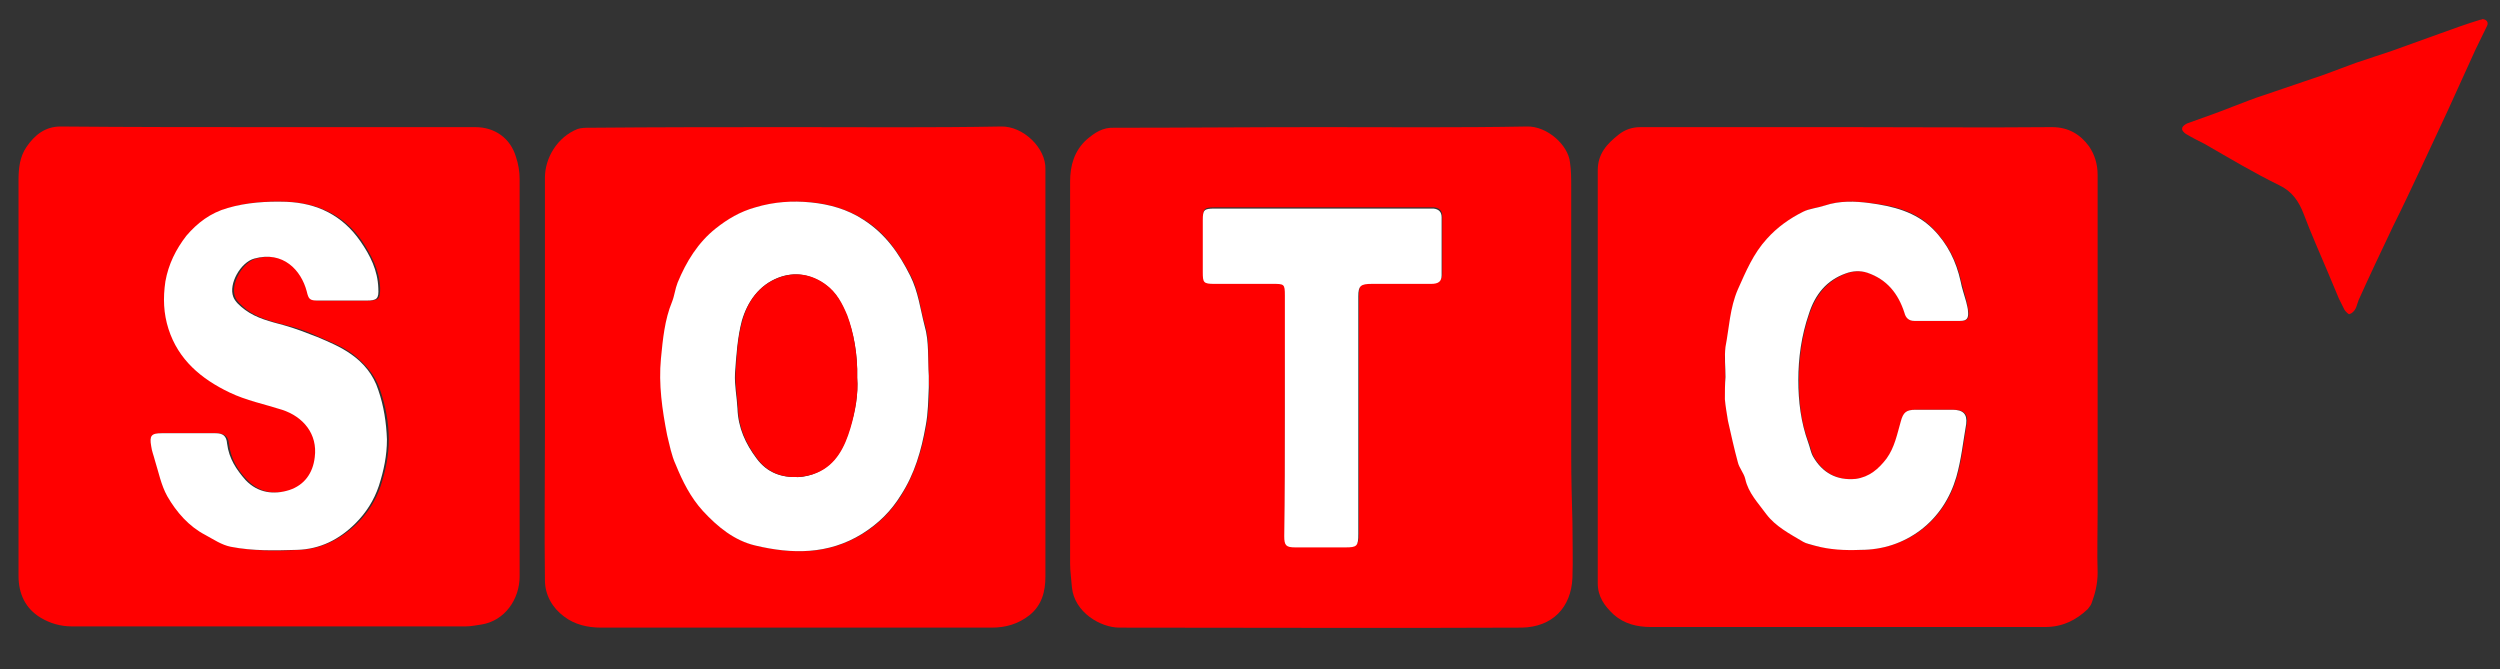 <?xml version="1.0" encoding="utf-8"?>
<!-- Generator: Adobe Illustrator 24.1.2, SVG Export Plug-In . SVG Version: 6.00 Build 0)  -->
<svg version="1.1" id="Layer_1" xmlns="http://www.w3.org/2000/svg" xmlns:xlink="http://www.w3.org/1999/xlink" x="0px" y="0px"
	 viewBox="0 0 405.1 108.4" style="enable-background:new 0 0 405.1 108.4;" xml:space="preserve">
<rect x="0" y="0" width="405.1" height="108.4" fill="#333333" stroke="none"/>
<style type="text/css">
	.st0{fill:#FF0000;}
	.st1{fill:#FFFFFF;}
</style>
<g>
	<path class="st0" d="M214.2,20.6c11.1,0,22.1,0.1,33.2-0.1c3.3-0.1,6.7,3,7,5.8c0.2,1.3,0.2,2.7,0.2,4.1c0,0.4,0,0.9,0,1.3
		c0,7.4,0,14.8,0,22.2c0,3.3,0,6.6,0,10c0,3.3,0,6.6,0,10c0,3.6,0.1,7.2,0.2,10.8c0,3,0.1,5.9,0,8.9c-0.2,4.9-3.3,8-8.2,8.1
		c-21.7,0.1-43.4,0-65.2,0c-3.1,0-7.3-2.5-7.7-6.5c-0.1-1.3-0.3-2.6-0.3-3.9c0-20.6,0-41.3,0-61.9c0-2.6,0.7-5,2.7-6.8
		c1.3-1.1,2.6-2,4.5-1.9C191.7,20.7,202.9,20.6,214.2,20.6C214.2,20.6,214.2,20.6,214.2,20.6z M208.2,67.1
		C208.2,67.1,208.2,67.1,208.2,67.1c0,6.5,0,13.1,0,19.6c0,1.5,0.3,1.8,1.8,1.8c2.7,0,5.4,0,8.1,0c1.9,0,2.1-0.2,2.1-2.2
		c0-12.8,0-25.6,0-38.5c0-1.7,0.4-2,2.2-2c3.2,0.1,6.4,0.1,9.6,0c1.2,0,1.7-0.4,1.7-1.4c0-3.1,0-6.3,0-9.4c0-0.9-0.5-1.3-1.3-1.4
		c-0.4,0-0.7,0-1.1,0c-5.5,0-11,0-16.5,0c-6,0-11.9,0-17.9,0c-1.8,0-2,0.2-1.9,1.9c0,2.8,0,5.6,0,8.4c0,1.7,0.2,1.9,1.9,1.9
		c3.1,0,6.3,0,9.4,0c1.9,0,2,0.1,2,1.9C208.2,54.2,208.2,60.6,208.2,67.1z"/>
	<path class="st0" d="M299.2,20.6c11.1,0,22.2,0.1,33.3,0c2.7,0,4.6,1.2,6,3.1c0.9,1.3,1.4,2.9,1.4,4.6c0,18.3,0,36.5,0,54.8
		c0,3.2-0.1,6.5,0,9.7c0,1.8-0.4,3.4-1,5c-0.1,0.3-0.4,0.6-0.6,0.9c-1.9,1.8-4.1,2.9-6.9,2.9c-21.3,0-42.6,0-63.9,0
		c-2.2,0-4.3-0.5-6-2c-1.5-1.4-2.6-2.9-2.6-5.1c0-22.3,0-44.6,0-66.9c0-2.7,1.5-4.3,3.4-5.8c1-0.8,2.2-1.2,3.5-1.2
		C276.9,20.6,288.1,20.6,299.2,20.6z M279.6,61.1C279.6,61.1,279.5,61.1,279.6,61.1c-0.1,1.2-0.1,2.4,0,3.6c0.1,1.2,0.2,2.4,0.5,3.5
		c0.5,2.3,1,4.5,1.6,6.7c0.3,0.9,1,1.8,1.2,2.7c0.6,2.3,2.1,3.9,3.4,5.7c1.5,2,3.8,3.2,6,4.5c0.5,0.3,1.2,0.5,1.8,0.6
		c2.5,0.6,5,0.7,7.5,0.7c3.6-0.1,6.9-1.1,9.7-3.2c2.9-2.2,4.8-5.2,5.8-8.6c0.8-2.8,1.1-5.7,1.6-8.6c0.3-1.6-0.5-2.3-2.2-2.3
		c-2,0-4,0-6,0c-1.5,0-2,0.4-2.4,1.9c-0.6,2-1,4.2-2.3,6c-1.3,1.7-2.8,3.1-5,3.3c-3,0.4-5.4-1-6.9-3.6c-0.4-0.7-0.5-1.6-0.8-2.3
		c-1.3-3.3-1.6-6.7-1.6-10.1c0-3.6,0.5-7.2,1.7-10.7c1.1-3.2,2.9-5.4,6-6.6c1.2-0.4,2.4-0.5,3.5-0.1c3.1,1.1,5,3.4,6,6.5
		c0.3,0.8,0.8,1.3,1.6,1.3c2.5,0,5,0,7.4,0c1.1,0,1.4-0.4,1.3-1.5c-0.1-0.6-0.2-1.1-0.3-1.6c-0.3-1.1-0.6-2.2-0.9-3.3
		c-0.7-3.3-2.2-6.1-4.5-8.5c-2.8-2.9-6.5-3.8-10.3-4.2c-2.4-0.3-4.9-0.4-7.2,0.4c-1.1,0.4-2.4,0.4-3.5,1c-2.2,1.1-4.2,2.5-5.9,4.4
		c-2.2,2.4-3.4,5.3-4.7,8.2c-1.3,3-1.4,6.2-2,9.3C279.3,57.7,279.6,59.4,279.6,61.1z"/>
	<path class="st0" d="M43.7,20.6c11.1,0,22.2,0,33.3,0c3.2,0,5.7,1.8,6.6,4.8c0.4,1.2,0.6,2.4,0.6,3.6c0,21.5,0,42.9,0,64.4
		c0,3.7-2.4,7.2-6.2,7.8c-0.8,0.1-1.6,0.3-2.5,0.3c-21.3,0-42.6,0-63.9,0c-1.8,0-3.5-0.5-5-1.4c-2.5-1.5-3.6-3.9-3.6-6.8
		c0-6.8,0-13.6,0-20.4c0-14.6,0-29.2,0-43.7c0-1.9,0.2-3.8,1.3-5.4c1.3-1.9,3-3.3,5.5-3.3C21.1,20.6,32.4,20.6,43.7,20.6z
		 M30.6,70.2c-1.4,0-2.7,0-4.1,0c-1.7,0-2,0.4-1.7,2.1c0.1,0.8,0.4,1.6,0.6,2.3c0.6,2,1,4.1,2,5.8c1.4,2.6,3.4,4.9,6.2,6.3
		c1.3,0.7,2.6,1.5,4.1,1.9c3.5,0.7,7.1,0.7,10.7,0.5c3.7-0.1,6.9-1.8,9.5-4.3c1.7-1.7,3-3.7,3.8-6.1c0.8-2.5,1.3-4.9,1.3-7.5
		c0-2.7-0.5-5.4-1.4-8c-0.8-2.5-2.5-4.3-4.4-5.8c-1.6-1.2-3.6-2-5.5-2.8c-1.7-0.8-3.5-1.5-5.4-1.9c-2.2-0.6-4.4-1.1-6.3-2.5
		c-0.7-0.6-1.6-1.3-1.9-2.1c-0.8-2.1,1.2-5.6,3.4-6.2c4.7-1.3,7.6,1.9,8.5,5.3c0.3,1.2,0.5,1.5,1.8,1.5c2.6,0,5.3,0,7.9,0
		c1.7,0,1.9-0.3,1.9-2c-0.1-2.9-1.4-5.3-2.9-7.6c-2.9-4.2-7-6.1-12-6.4c-3.2-0.1-6.3,0-9.5,1c-2.8,0.8-4.9,2.4-6.7,4.5
		c-1.8,2.1-3,4.6-3.4,7.4c-0.5,2.6-0.4,5.2,0.5,7.7c1.7,5,5.3,8,9.9,10.3c2.7,1.3,5.7,1.9,8.5,2.8c3.4,1.1,5.8,3.9,5.3,7.7
		c-0.3,2.6-1.7,4.5-4.1,5.3c-2.5,0.8-5.1,0.5-7.1-1.6c-1.6-1.6-2.7-3.5-3-5.9c-0.1-1.2-0.7-1.6-1.9-1.7C33.4,70.2,32,70.2,30.6,70.2
		z"/>
	<path class="st0" d="M129,20.6c11.1,0,22.1,0.1,33.2-0.1c3.6-0.1,7.3,3.5,7.2,6.9c0,0.5,0,1,0,1.6c0,21.5,0,42.9,0,64.4
		c0,2.5-0.6,4.7-2.6,6.3c-1.8,1.4-3.8,2-6.1,2c-21.1,0-42.2,0-63.3,0c-2.2,0-4.3-0.5-6-1.8c-1.9-1.4-3.1-3.5-3.1-5.9
		c-0.1-7.8,0-15.6,0-23.4c0-13.9,0-27.9,0-41.8c0-3.2,2-6.6,5.3-7.9c0.6-0.2,1.3-0.2,2-0.2C106.6,20.6,117.8,20.6,129,20.6z
		 M150.5,60.9c-0.2-2.7,0.2-5.5-0.6-8.2c-0.8-2.7-1-5.5-2.3-8c-1.9-3.6-4-6.9-7.6-9.1c-2.7-1.7-5.5-2.5-8.5-2.8c-3-0.3-6,0-9,0.8
		c-2.4,0.7-4.5,1.9-6.4,3.4c-2.9,2.3-4.8,5.4-6.2,8.8c-0.4,1-0.5,2.1-0.9,3.1c-1.2,3-1.5,6.1-1.8,9.2c-0.3,4.2,0.2,8.3,1,12.4
		c0.3,1.6,0.7,3.3,1.4,4.8c1.2,2.7,2.5,5.3,4.4,7.5c2.3,2.6,5.1,4.8,8.5,5.6c5.9,1.4,11.8,1.5,17.3-1.9c2.6-1.6,4.7-3.7,6.3-6.3
		c2.1-3.4,3.3-7.2,4-11.2c0.4-2.1,0.4-4.1,0.5-6.2C150.5,62.2,150.5,61.6,150.5,60.9z"/>
	<path class="st0" d="M402.2,3.1c0.7,0,1.1,0.5,0.8,1.1c-0.6,1.3-1.3,2.6-1.9,3.9c-1.5,3.3-3,6.6-4.5,9.9c-1.4,3-2.8,6-4.2,9
		c-1.5,3.2-3,6.4-4.6,9.6c-1.9,4-3.8,8-5.6,12c-0.2,0.5-0.3,1-0.5,1.4c-0.2,0.4-0.6,0.8-1,0.9c-0.1,0.1-0.6-0.4-0.8-0.7
		c-0.3-0.6-0.6-1.2-0.9-1.8c-0.6-1.4-1.2-2.9-1.8-4.3c-1.3-3.1-2.7-6.2-3.9-9.4c-0.8-2.1-1.9-3.7-4-4.7c-4.1-2-8.1-4.4-12.1-6.7
		c-1-0.5-2-1-3-1.6c-0.3-0.2-0.7-0.6-0.6-0.9c0-0.3,0.4-0.6,0.8-0.8c2.5-0.9,5.1-1.8,7.6-2.8c1.6-0.6,3.3-1.3,4.9-1.8
		c3.2-1.1,6.5-2.2,9.7-3.3c1.7-0.6,3.4-1.3,5.1-1.9c2-0.7,4-1.3,6-2c2.5-0.9,5-1.8,7.5-2.7c2.2-0.8,4.4-1.6,6.7-2.3
		C402,3.2,402.1,3.2,402.2,3.1z"/>
	<path class="st1" d="M208.2,67.1c0-6.4,0-12.8,0-19.2c0-1.9-0.1-1.9-2-1.9c-3.1,0-6.3,0-9.4,0c-1.8,0-1.9-0.2-1.9-1.9
		c0-2.8,0-5.6,0-8.4c0-1.7,0.2-1.9,1.9-1.9c6,0,11.9,0,17.9,0c5.5,0,11,0,16.5,0c0.4,0,0.7,0,1.1,0c0.8,0.1,1.3,0.5,1.3,1.4
		c0,3.1,0,6.3,0,9.4c0,1-0.5,1.4-1.7,1.4c-3.2,0-6.4,0-9.6,0c-1.8,0-2.2,0.3-2.2,2c0,12.8,0,25.6,0,38.5c0,2-0.2,2.2-2.1,2.2
		c-2.7,0-5.4,0-8.1,0c-1.5,0-1.8-0.3-1.8-1.8C208.2,80.1,208.2,73.6,208.2,67.1C208.2,67.1,208.2,67.1,208.2,67.1z"/>
	<path class="st1" d="M279.6,61.1c0-1.6-0.2-3.3,0-4.9c0.6-3.1,0.7-6.3,2-9.3c1.3-2.9,2.5-5.8,4.7-8.2c1.7-1.9,3.7-3.3,5.9-4.4
		c1-0.5,2.3-0.6,3.5-1c2.4-0.8,4.9-0.7,7.2-0.4c3.8,0.5,7.5,1.4,10.3,4.2c2.4,2.4,3.8,5.3,4.5,8.5c0.2,1.1,0.6,2.2,0.9,3.3
		c0.1,0.5,0.3,1.1,0.3,1.6c0.1,1.1-0.2,1.5-1.3,1.5c-2.5,0-5,0-7.4,0c-0.9,0-1.4-0.5-1.6-1.3c-1-3.1-2.8-5.4-6-6.5
		c-1.2-0.4-2.4-0.3-3.5,0.1c-3.1,1.1-5,3.4-6,6.6c-1.2,3.5-1.7,7.1-1.7,10.7c0,3.4,0.4,6.8,1.6,10.1c0.3,0.8,0.4,1.6,0.8,2.3
		c1.5,2.6,3.8,3.9,6.9,3.6c2.2-0.3,3.7-1.6,5-3.3c1.3-1.8,1.7-3.9,2.3-6c0.4-1.5,0.9-1.9,2.4-1.9c2,0,4,0,6,0c1.7,0,2.4,0.7,2.2,2.3
		c-0.5,2.9-0.8,5.8-1.6,8.6c-1,3.4-2.9,6.4-5.8,8.6c-2.8,2.1-6.1,3.2-9.7,3.2c-2.5,0.1-5,0-7.5-0.7c-0.6-0.2-1.3-0.3-1.8-0.6
		c-2.2-1.3-4.5-2.5-6-4.5c-1.3-1.8-2.9-3.4-3.4-5.7c-0.2-0.9-1-1.8-1.2-2.7c-0.6-2.2-1.1-4.5-1.6-6.7c-0.2-1.2-0.4-2.4-0.5-3.5
		C279.5,63.5,279.5,62.3,279.6,61.1C279.5,61.1,279.6,61.1,279.6,61.1z"/>
	<path class="st1" d="M30.6,70.2c1.4,0,2.9,0,4.3,0c1.2,0,1.8,0.4,1.9,1.7c0.3,2.4,1.5,4.2,3,5.9c2,2.1,4.6,2.4,7.1,1.6
		c2.4-0.8,3.8-2.7,4.1-5.3c0.5-3.8-1.9-6.6-5.3-7.7c-2.8-0.9-5.8-1.5-8.5-2.8c-4.6-2.2-8.3-5.3-9.9-10.3c-0.8-2.5-0.9-5-0.5-7.7
		c0.5-2.8,1.7-5.2,3.4-7.4c1.8-2.1,3.9-3.7,6.7-4.5c3.1-0.9,6.3-1.1,9.5-1c5,0.2,9.1,2.2,12,6.4c1.6,2.3,2.8,4.7,2.9,7.6
		c0.1,1.7-0.2,2-1.9,2c-2.6,0-5.3,0-7.9,0c-1.3,0-1.5-0.2-1.8-1.5c-0.9-3.4-3.8-6.6-8.5-5.3c-2.2,0.6-4.2,4.1-3.4,6.2
		c0.3,0.8,1.1,1.5,1.9,2.1c1.9,1.4,4.1,1.9,6.3,2.5c1.8,0.5,3.6,1.2,5.4,1.9c1.9,0.8,3.8,1.6,5.5,2.8c2,1.4,3.6,3.3,4.4,5.8
		c0.9,2.6,1.3,5.3,1.4,8c0,2.6-0.5,5-1.3,7.5c-0.8,2.4-2.1,4.4-3.8,6.1c-2.6,2.6-5.7,4.2-9.5,4.3c-3.6,0.1-7.1,0.2-10.7-0.5
		c-1.5-0.3-2.8-1.2-4.1-1.9c-2.7-1.4-4.7-3.7-6.2-6.3c-1-1.8-1.4-3.9-2-5.8c-0.2-0.8-0.5-1.5-0.6-2.3c-0.3-1.7,0-2.1,1.7-2.1
		C27.8,70.2,29.2,70.2,30.6,70.2z"/>
	<path class="st1" d="M150.5,60.9c0,0.6,0,1.3,0,1.9c-0.1,2.1-0.1,4.1-0.5,6.2c-0.7,4-1.8,7.8-4,11.2c-1.6,2.6-3.6,4.6-6.3,6.3
		c-5.5,3.4-11.4,3.3-17.3,1.9c-3.4-0.8-6.1-3-8.5-5.6c-2-2.2-3.3-4.8-4.4-7.5c-0.7-1.5-1-3.2-1.4-4.8c-0.8-4.1-1.4-8.2-1-12.4
		c0.3-3.1,0.6-6.3,1.8-9.2c0.4-1,0.5-2.1,0.9-3.1c1.4-3.4,3.3-6.5,6.2-8.8c1.9-1.5,3.9-2.7,6.4-3.4c3-0.9,6-1.1,9-0.8
		c3,0.3,5.9,1.1,8.5,2.8c3.6,2.3,5.8,5.5,7.6,9.1c1.3,2.6,1.6,5.3,2.3,8C150.6,55.4,150.3,58.2,150.5,60.9z M138.9,61.2
		c0.1-3.8-0.6-7.4-1.7-10.1c-0.8-1.9-1.7-3.7-3.5-5c-2.4-1.7-5-2.1-7.6-1.1c-3.1,1.2-5,3.9-5.9,7c-0.7,2.7-0.9,5.7-1.1,8.5
		c-0.1,1.9,0.3,3.8,0.4,5.7c0.1,3.1,1.3,5.7,3.1,8.1c1.7,2.3,4,3.1,6.7,3c1,0,2.1-0.3,3-0.7c3.1-1.4,4.5-4.2,5.4-7.2
		C138.6,66.7,139.1,63.8,138.9,61.2z"/>
	<path class="st0" d="M138.9,61.2c0.2,2.6-0.3,5.5-1.1,8.2c-0.9,3-2.3,5.9-5.4,7.2c-0.9,0.4-2,0.6-3,0.7c-2.7,0.1-5-0.7-6.7-3
		c-1.8-2.4-3-5-3.1-8.1c-0.1-1.9-0.5-3.8-0.4-5.7c0.2-2.9,0.3-5.8,1.1-8.5c0.8-3.1,2.7-5.8,5.9-7c2.6-1,5.3-0.6,7.6,1.1
		c1.8,1.3,2.7,3.1,3.5,5C138.3,53.8,139,57.4,138.9,61.2z"/>
</g>
</svg>
